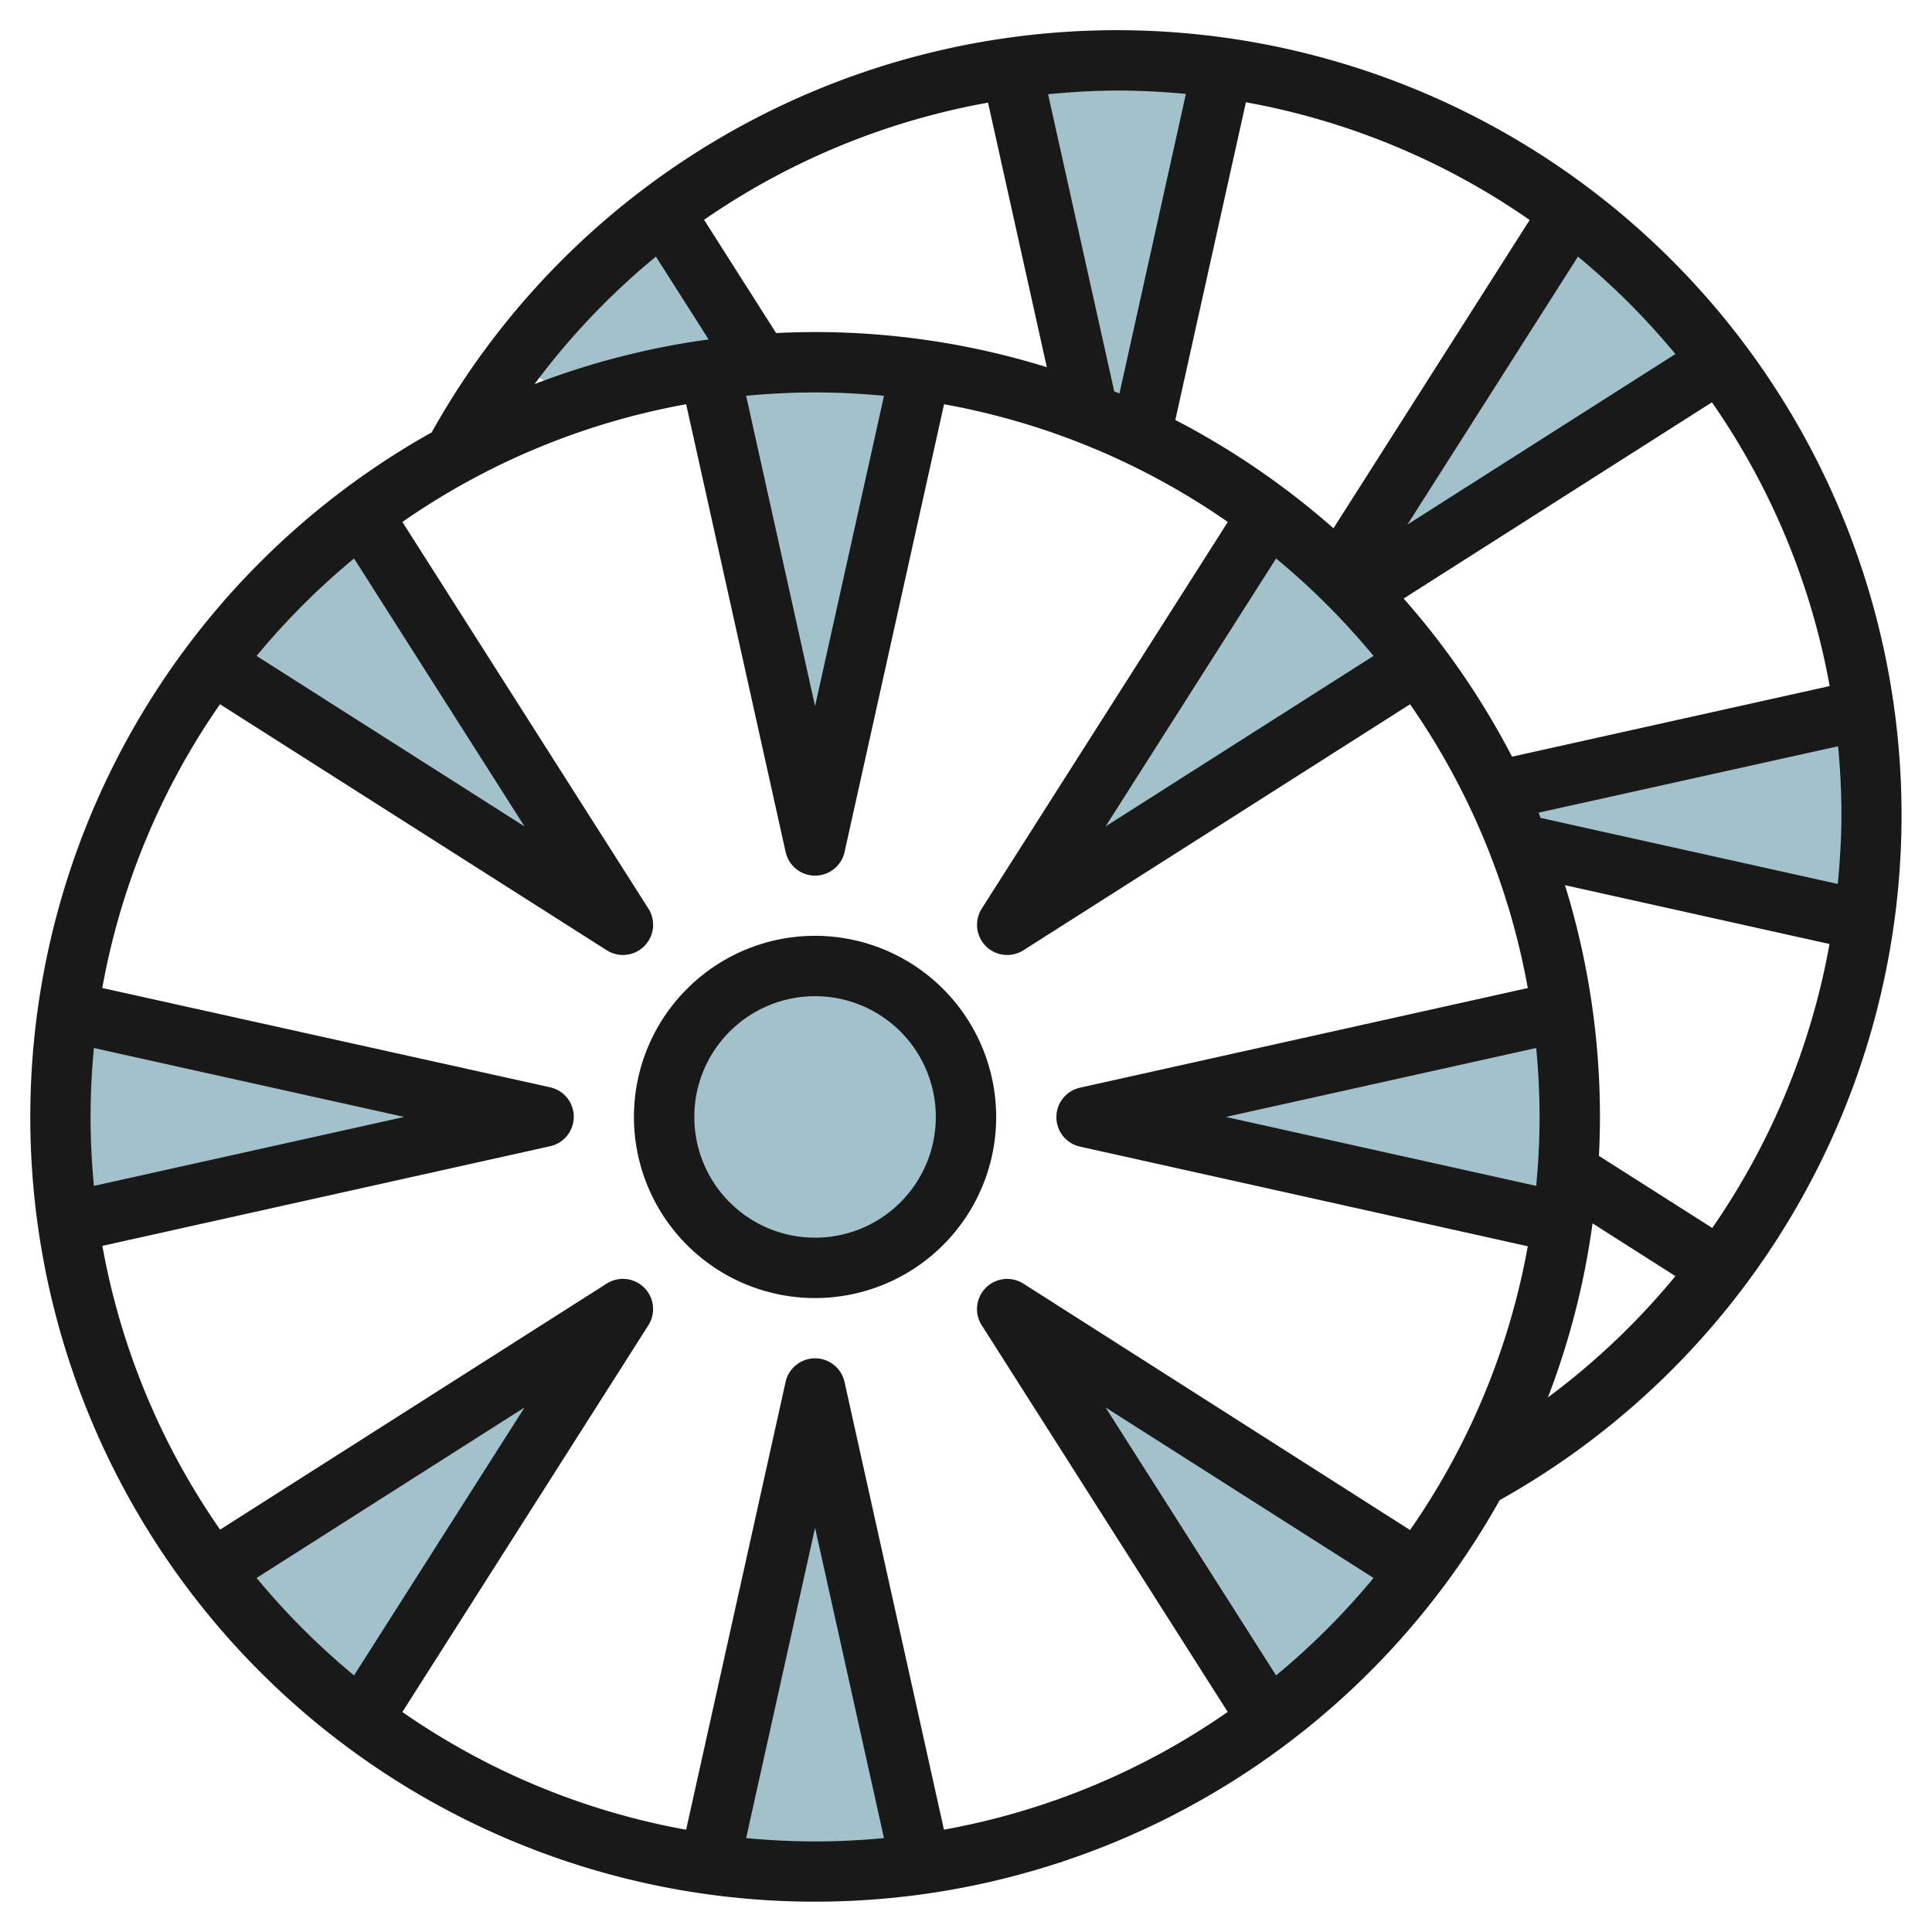 <svg height="512" viewBox="0 0 64 64" width="512" xmlns="http://www.w3.org/2000/svg"><g id="Layer_24" data-name="Layer 24"><g fill="#a3c1ca"><path d="m21.972 7.021a25.156 25.156 0 0 0 -4.95 4.951l2.086 1.328a24.819 24.819 0 0 1 6.086-1.215z"/><path d="m40.5 2.249a24.723 24.723 0 0 0 -7 0l2.543 11.444c.593.23 1.177.477 1.747.75z"/><path d="m44.961 19.62 12.017-7.648a25.124 25.124 0 0 0 -4.95-4.95l-7.648 12.017q.296.285.581.581z"/><path d="m62 27a25.24 25.24 0 0 0 -.249-3.5l-12.194 2.71c.273.57.52 1.154.75 1.747l11.444 2.543a25.24 25.24 0 0 0 .249-3.5z"/><circle cx="27" cy="37" r="5"/><path d="m2.249 33.5a24.723 24.723 0 0 0 0 7l15.751-3.5z"/><path d="m11.972 17.021a25.156 25.156 0 0 0 -4.95 4.951l13.614 8.664z"/><path d="m30.5 12.249a24.723 24.723 0 0 0 -7 0l3.5 15.751z"/><path d="m46.978 21.972a25.124 25.124 0 0 0 -4.95-4.95l-8.664 13.614z"/><path d="m51.751 40.5a24.723 24.723 0 0 0 0-7l-15.751 3.5z"/><path d="m42.028 56.978a25.124 25.124 0 0 0 4.95-4.95l-13.614-8.664z"/><path d="m7.021 52.028a25.156 25.156 0 0 0 4.951 4.95l8.664-13.614z"/><path d="m23.5 61.751a24.723 24.723 0 0 0 7 0l-3.5-15.751z"/></g><path d="m27 31a6 6 0 1 0 6 6 6.006 6.006 0 0 0 -6-6zm0 10a4 4 0 1 1 4-4 4 4 0 0 1 -4 4z" fill="#191919"/><path d="m37 1a26 26 0 0 0 -22.7 13.323 25.992 25.992 0 1 0 35.379 35.371 26 26 0 0 0 -12.679-48.694zm18.5 10.728-8.876 5.648 5.648-8.876a24.251 24.251 0 0 1 3.228 3.228zm5.5 15.272c0 .768-.05 1.527-.121 2.282l-9.844-2.188c-.024-.057-.045-.116-.069-.173l9.923-2.2c.071.747.111 1.508.111 2.279zm-28.479 16.9 8.149 12.81a23.875 23.875 0 0 1 -9.4 3.9l-3.293-14.827a1 1 0 0 0 -1.954 0l-3.294 14.829a23.873 23.873 0 0 1 -9.4-3.9l8.15-12.812a1 1 0 0 0 -1.38-1.38l-12.808 8.151a23.862 23.862 0 0 1 -3.9-9.4l14.829-3.3a1 1 0 0 0 0-1.954l-14.832-3.288a23.873 23.873 0 0 1 3.9-9.4l12.812 8.15a1 1 0 0 0 1.38-1.38l-8.15-12.808a23.873 23.873 0 0 1 9.4-3.9l3.294 14.829a1 1 0 0 0 1.954 0l3.295-14.829a23.871 23.871 0 0 1 9.4 3.9l-8.152 12.809a1 1 0 0 0 1.38 1.38l12.809-8.15a23.871 23.871 0 0 1 3.9 9.4l-14.829 3.3a1 1 0 0 0 0 1.954l14.829 3.3a23.871 23.871 0 0 1 -3.9 9.4l-12.81-8.163a1 1 0 0 0 -1.38 1.38zm-29.521-6.9c0-.77.04-1.531.111-2.283l10.28 2.283-10.28 2.284c-.071-.752-.111-1.513-.111-2.284zm42.5-15.272-8.877 5.649 5.649-8.877a24.251 24.251 0 0 1 3.228 3.228zm-6.566-7.816 2.338-10.524a23.871 23.871 0 0 1 9.4 3.9l-6.499 10.212a26.118 26.118 0 0 0 -5.239-3.588zm-11.934-.912c.771 0 1.532.04 2.284.111l-2.284 10.28-2.283-10.28c.752-.071 1.513-.111 2.283-.111zm0-2c-.433 0-.862.012-1.29.033l-2.387-3.752a23.99 23.99 0 0 1 9.407-3.881l1.947 8.763a25.9 25.9 0 0 0 -7.677-1.163zm24 26c0 .771-.04 1.532-.111 2.284l-10.28-2.284 10.28-2.284c.071.752.111 1.513.111 2.284zm.842-7.677 8.763 1.948a23.966 23.966 0 0 1 -3.884 9.407l-3.754-2.388c.021-.428.033-.857.033-1.29a25.907 25.907 0 0 0 -1.158-7.677zm-1.754-4.257a26.118 26.118 0 0 0 -3.59-5.239l10.212-6.5a23.871 23.871 0 0 1 3.9 9.4zm-10.804-21.955-2.2 9.923c-.057-.024-.116-.045-.173-.069l-2.192-9.844c.754-.071 1.514-.121 2.281-.121s1.532.04 2.284.111zm-17.556 5.389 1.746 2.745a25.762 25.762 0 0 0 -5.766 1.478 24 24 0 0 1 4.02-4.223zm-10 10 5.648 8.876-8.876-5.648a24.251 24.251 0 0 1 3.228-3.228zm-3.228 33.772 8.876-5.648-5.648 8.876a24.251 24.251 0 0 1 -3.228-3.228zm16.217 8.617 2.283-10.279 2.283 10.279c-.752.071-1.513.111-2.283.111s-1.531-.04-2.283-.111zm17.555-5.389-5.649-8.877 8.877 5.649a24.251 24.251 0 0 1 -3.228 3.228zm9.005-9.209a25.748 25.748 0 0 0 1.478-5.766l2.745 1.748a24 24 0 0 1 -4.223 4.018z" fill="#191919"/></g></svg>